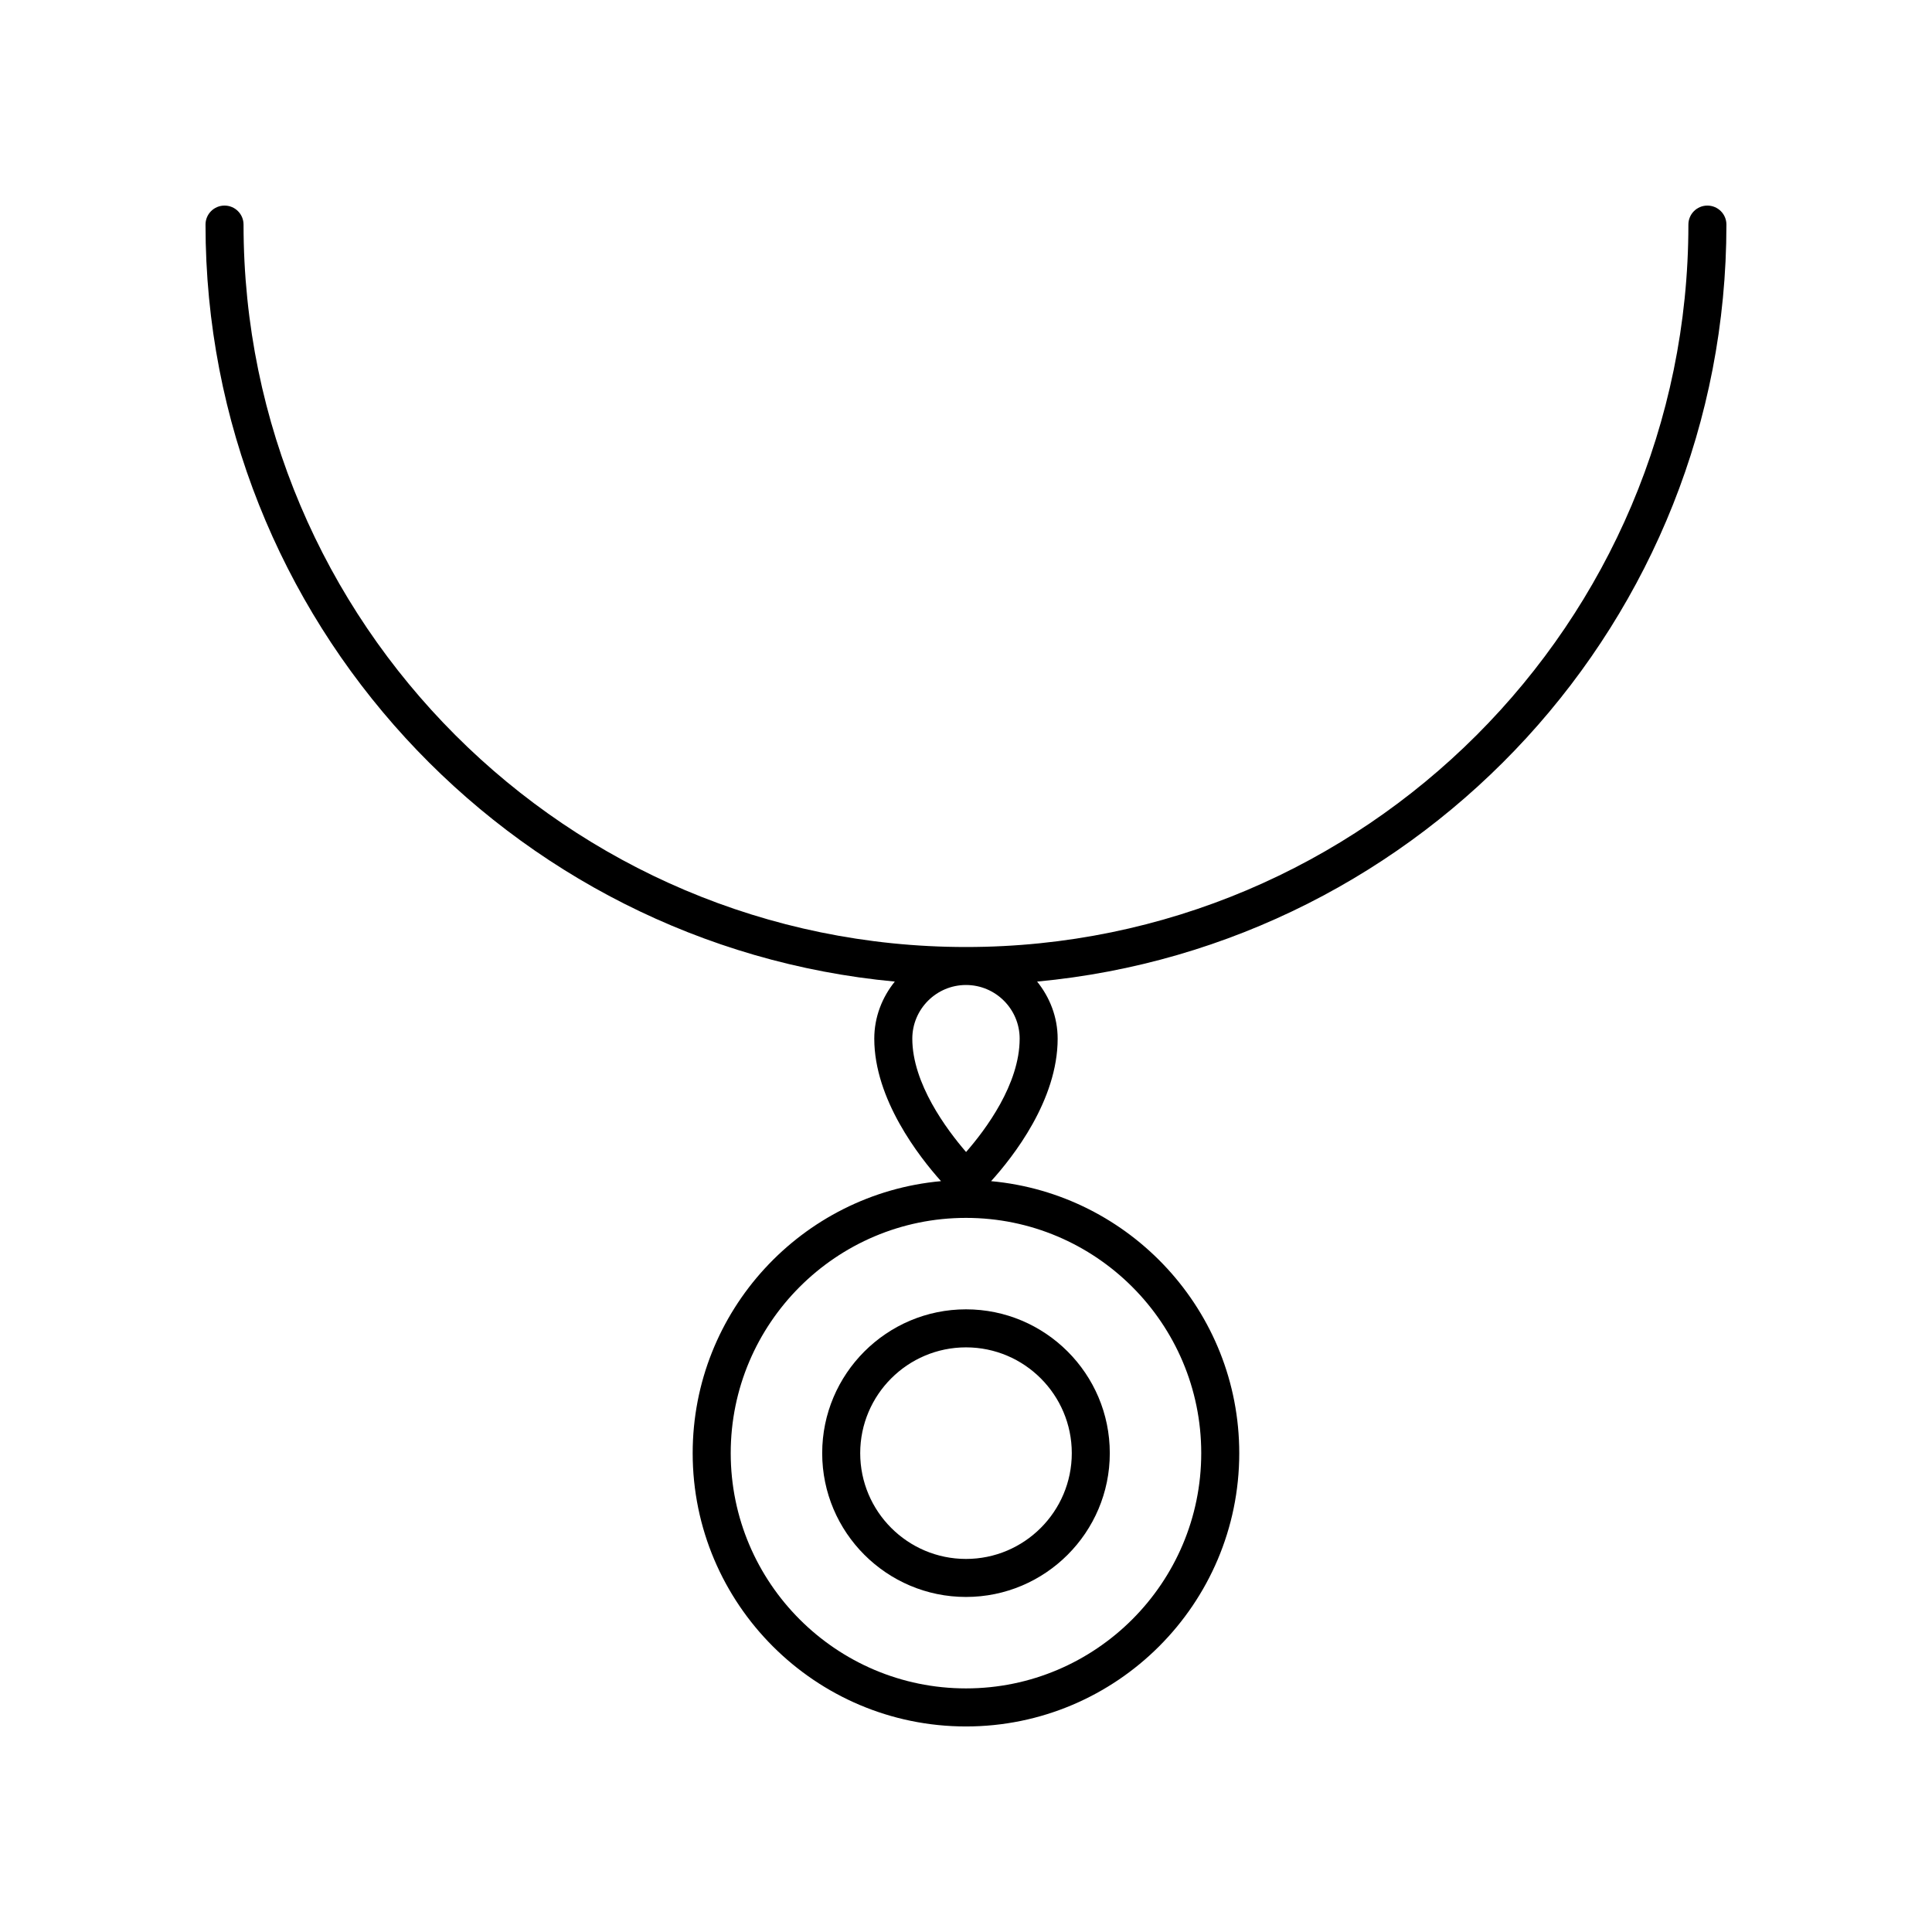 <?xml version="1.0" encoding="UTF-8"?>
<!-- Uploaded to: ICON Repo, www.svgrepo.com, Generator: ICON Repo Mixer Tools -->
<svg fill="#000000" width="800px" height="800px" version="1.1" viewBox="144 144 512 512" xmlns="http://www.w3.org/2000/svg">
 <g>
  <path d="m596.48 198.48c-2.785 0-5.039 2.254-5.039 5.039 0 105.56-85.883 191.45-191.45 191.45-105.56-0.004-191.45-85.887-191.45-191.45 0-2.785-2.254-5.039-5.039-5.039-2.785 0-5.039 2.254-5.039 5.039 0 104.76 80.359 191.07 182.67 200.61-3.352 4.164-5.441 9.387-5.441 15.137 0 16.047 11.871 31.258 17.684 37.75-36.844 3.356-65.809 34.387-65.809 72.09 0 39.934 32.488 72.422 72.426 72.422s72.422-32.488 72.422-72.422c0-37.688-28.941-68.711-65.766-72.086 5.848-6.457 17.641-21.48 17.641-37.754 0-5.75-2.09-10.969-5.441-15.137 102.3-9.543 182.67-95.855 182.67-200.61 0-2.785-2.254-5.035-5.039-5.035zm-134.14 330.62c0 34.375-27.969 62.344-62.344 62.344s-62.348-27.969-62.348-62.348c0-34.375 27.969-62.344 62.348-62.344 34.375 0 62.344 27.969 62.344 62.348zm-48.121-109.84c0 12.07-9.043 24.137-14.199 30.035-5.156-5.973-14.25-18.18-14.25-30.035 0-7.844 6.383-14.227 14.227-14.227 7.84 0 14.223 6.383 14.223 14.227z"/>
  <path d="m361.89 529.1c0 21.012 17.098 38.109 38.109 38.109 21.012 0 38.109-17.098 38.109-38.109 0.004-21.016-17.094-38.113-38.105-38.113-21.016 0-38.113 17.098-38.113 38.113zm66.145 0c0 15.457-12.574 28.035-28.035 28.035-15.457 0-28.035-12.574-28.035-28.035 0.004-15.461 12.578-28.035 28.039-28.035 15.457 0 28.031 12.574 28.031 28.035z"/>
 </g>
</svg>